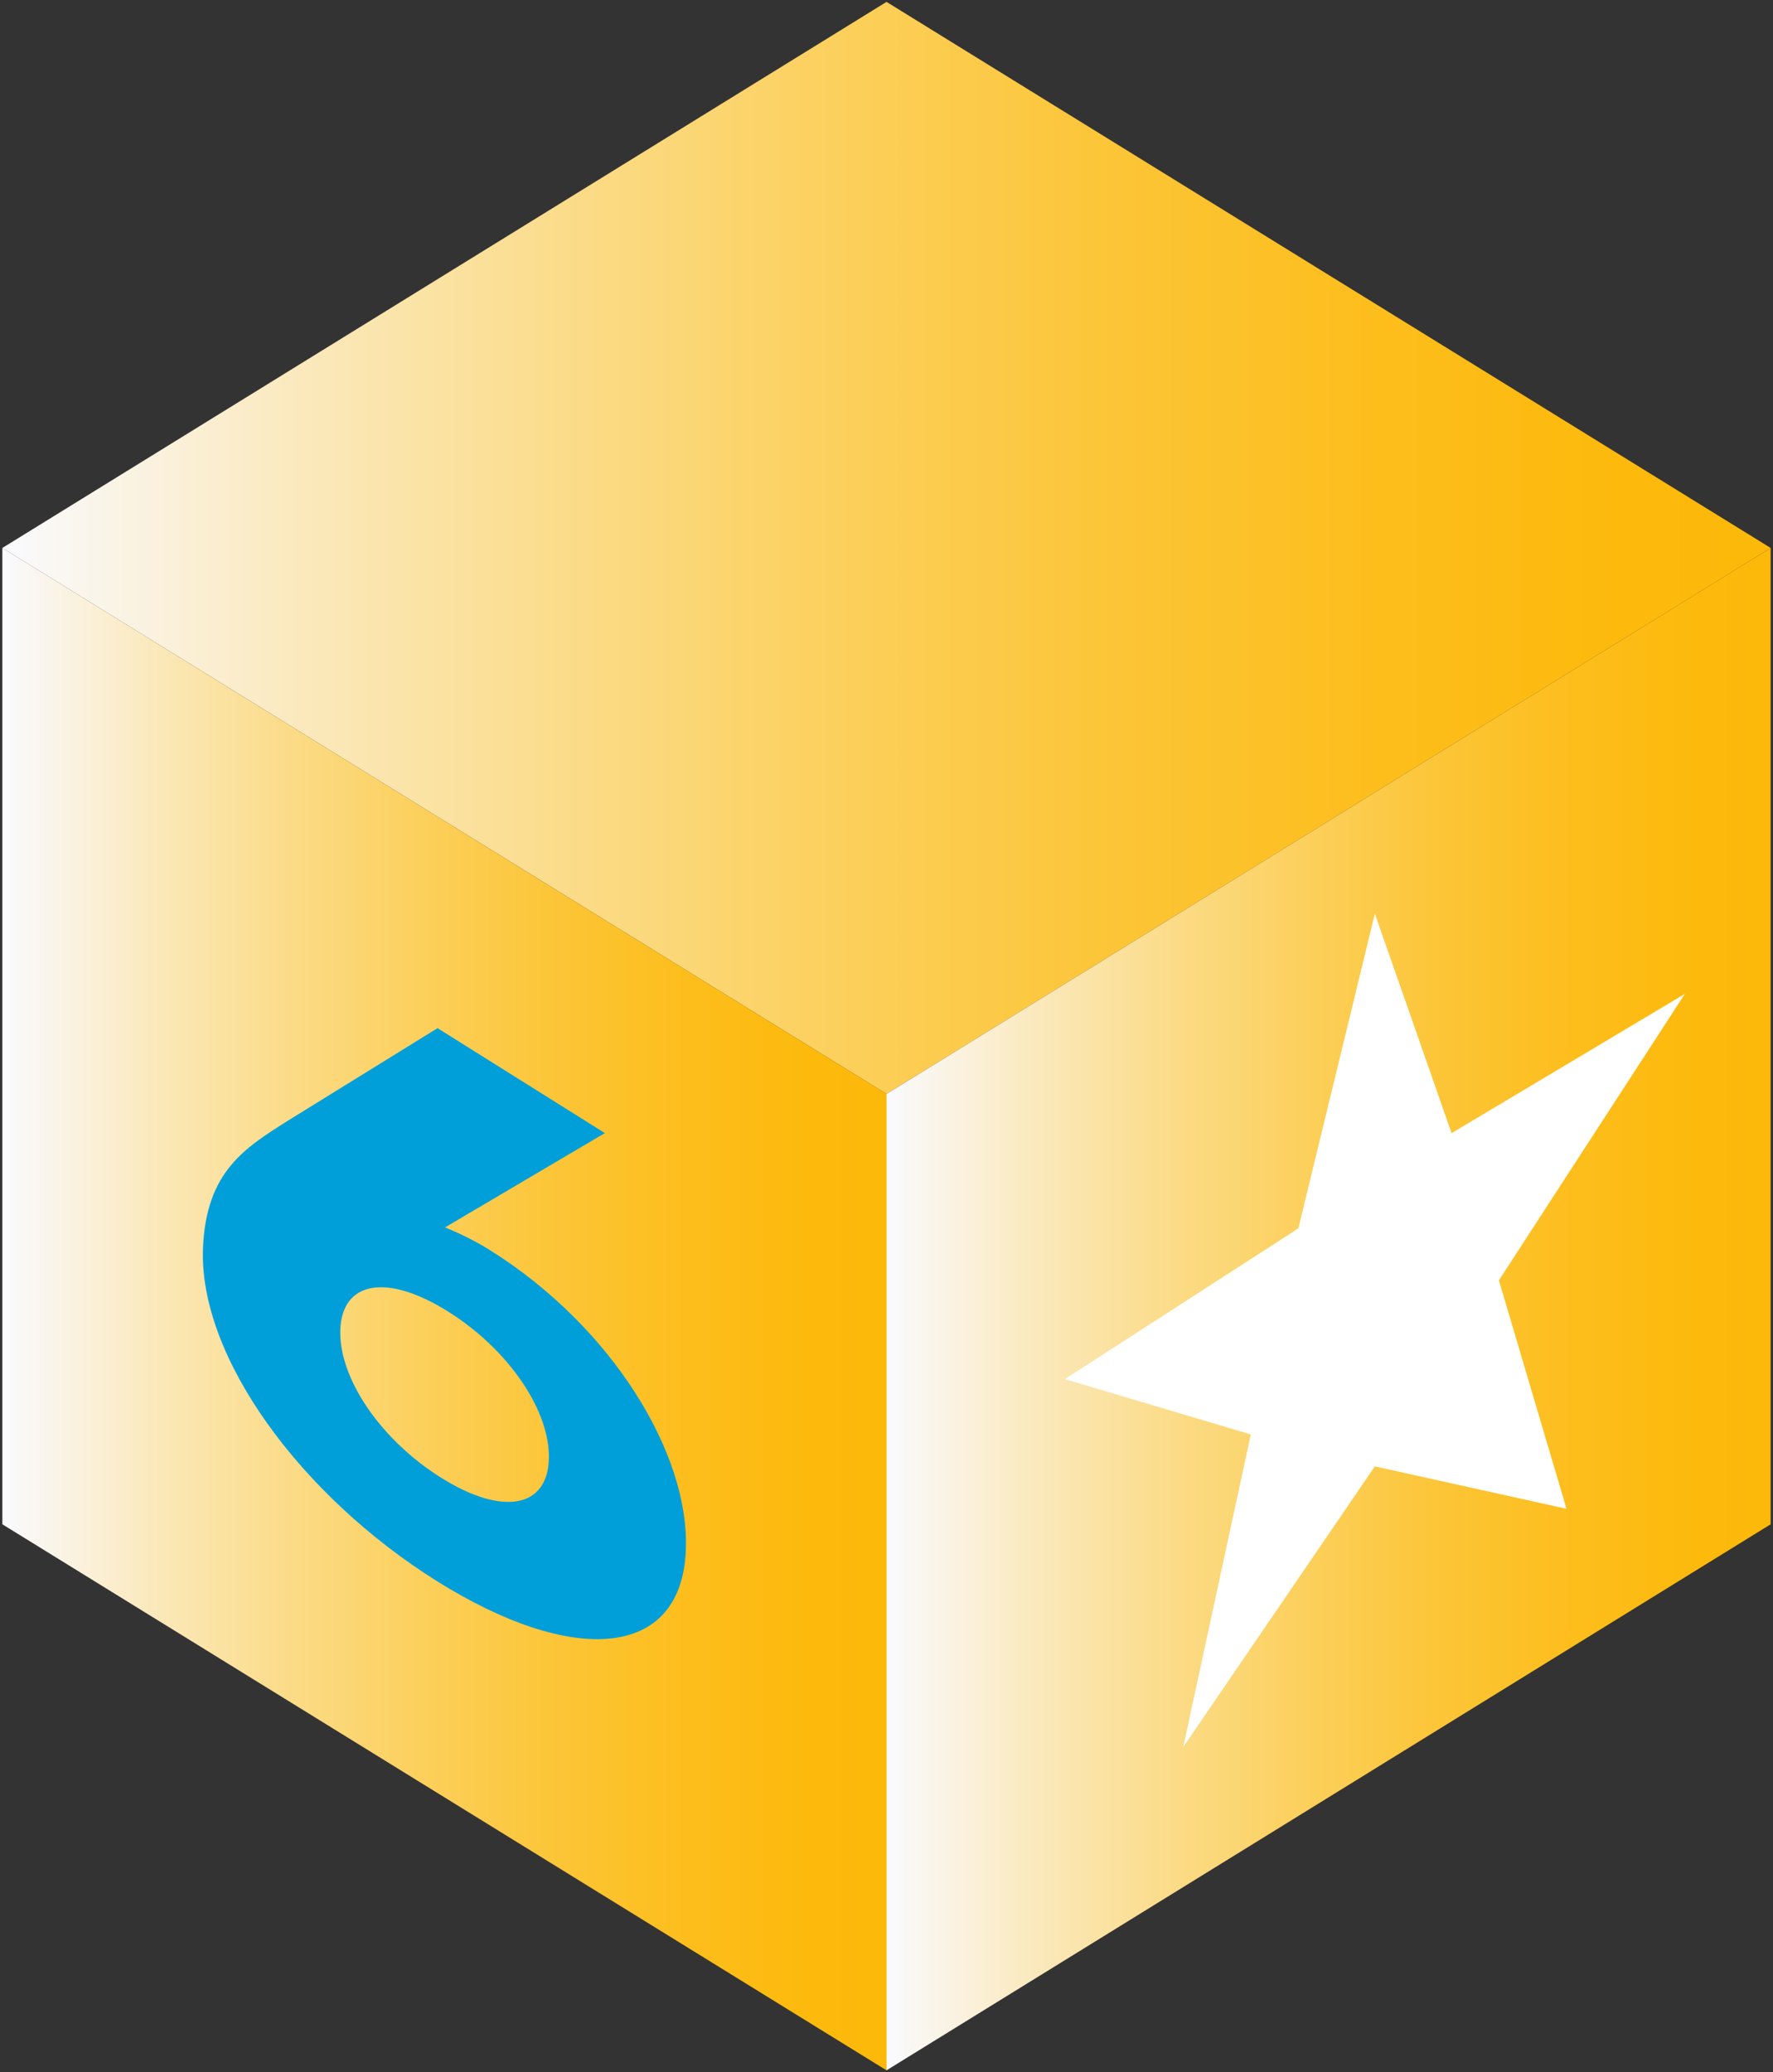 <?xml version="1.0" encoding="utf-8"?>
<!-- Generator: Adobe Illustrator 15.0.0, SVG Export Plug-In . SVG Version: 6.00 Build 0)  -->
<!DOCTYPE svg PUBLIC "-//W3C//DTD SVG 1.1//EN" "http://www.w3.org/Graphics/SVG/1.1/DTD/svg11.dtd">
<svg version="1.1" id="Layer_1" xmlns="http://www.w3.org/2000/svg" xmlns:xlink="http://www.w3.org/1999/xlink" x="0px" y="0px"
	 width="89px" height="104px" viewBox="0 0 89 104" enable-background="new 0 0 89 104" xml:space="preserve">
<rect x="0" y="0" width="89" height="104" fill="#333333" stroke="none"/>
<linearGradient id="SVGID_1_" gradientUnits="userSpaceOnUse" x1="0.118" y1="27.5" x2="88.882" y2="27.5">
	<stop  offset="0" style="stop-color:#FAFBFF"/>
	<stop  offset="0.005" style="stop-color:#FAFAFD"/>
	<stop  offset="0.168" style="stop-color:#FBE9BD"/>
	<stop  offset="0.329" style="stop-color:#FBDB86"/>
	<stop  offset="0.484" style="stop-color:#FCCF59"/>
	<stop  offset="0.632" style="stop-color:#FCC536"/>
	<stop  offset="0.771" style="stop-color:#FDBE1D"/>
	<stop  offset="0.897" style="stop-color:#FDBA0E"/>
	<stop  offset="1" style="stop-color:#FDB909"/>
</linearGradient>
<polygon fill="url(#SVGID_1_)" points="44.501,0.095 0.118,27.5 44.501,54.904 88.882,27.5 "/>
<linearGradient id="SVGID_2_" gradientUnits="userSpaceOnUse" x1="0.118" y1="65.702" x2="44.501" y2="65.702">
	<stop  offset="0" style="stop-color:#FAFBFF"/>
	<stop  offset="0.005" style="stop-color:#FAFAFD"/>
	<stop  offset="0.168" style="stop-color:#FBE9BD"/>
	<stop  offset="0.329" style="stop-color:#FBDB86"/>
	<stop  offset="0.484" style="stop-color:#FCCF59"/>
	<stop  offset="0.632" style="stop-color:#FCC536"/>
	<stop  offset="0.771" style="stop-color:#FDBE1D"/>
	<stop  offset="0.897" style="stop-color:#FDBA0E"/>
	<stop  offset="1" style="stop-color:#FDB909"/>
</linearGradient>
<polygon fill="url(#SVGID_2_)" points="44.501,54.904 0.118,27.5 0.118,76.5 44.501,103.904 "/>
<linearGradient id="SVGID_3_" gradientUnits="userSpaceOnUse" x1="44.501" y1="65.702" x2="88.882" y2="65.702">
	<stop  offset="0" style="stop-color:#FAFBFF"/>
	<stop  offset="0.005" style="stop-color:#FAFAFD"/>
	<stop  offset="0.168" style="stop-color:#FBE9BD"/>
	<stop  offset="0.329" style="stop-color:#FBDB86"/>
	<stop  offset="0.484" style="stop-color:#FCCF59"/>
	<stop  offset="0.632" style="stop-color:#FCC536"/>
	<stop  offset="0.771" style="stop-color:#FDBE1D"/>
	<stop  offset="0.897" style="stop-color:#FDBA0E"/>
	<stop  offset="1" style="stop-color:#FDB909"/>
</linearGradient>
<polygon fill="url(#SVGID_3_)" points="44.501,54.904 88.882,27.5 88.882,76.5 44.501,103.904 "/>
<path fill="#009FDA" d="M22.342,61.598c0.739,0.309,1.479,0.658,2.26,1.148c6.105,3.824,10.031,10.215,9.826,15.064
	c-0.232,5.486-5.713,5.793-12.504,1.537c-6.795-4.256-11.963-11.238-11.734-16.723c0.163-3.832,2.098-5.012,4.273-6.387l7.5-4.637
	l8.4,5.266L22.342,61.598z M22.492,65.822c-3.077-1.93-5.307-1.516-5.408,0.891c-0.102,2.402,1.98,5.52,5.059,7.449
	c3.074,1.928,5.307,1.512,5.408-0.891C27.652,70.865,25.568,67.748,22.492,65.822z"/>
<polygon fill="#FFFFFF" points="84.576,49.88 72.865,56.87 70.758,50.841 69.014,45.859 67.277,53.001 65.174,61.648 53.455,69.213 
	62.787,71.991 59.396,87.677 69.014,73.592 78.635,75.724 75.24,64.256 "/>
</svg>
